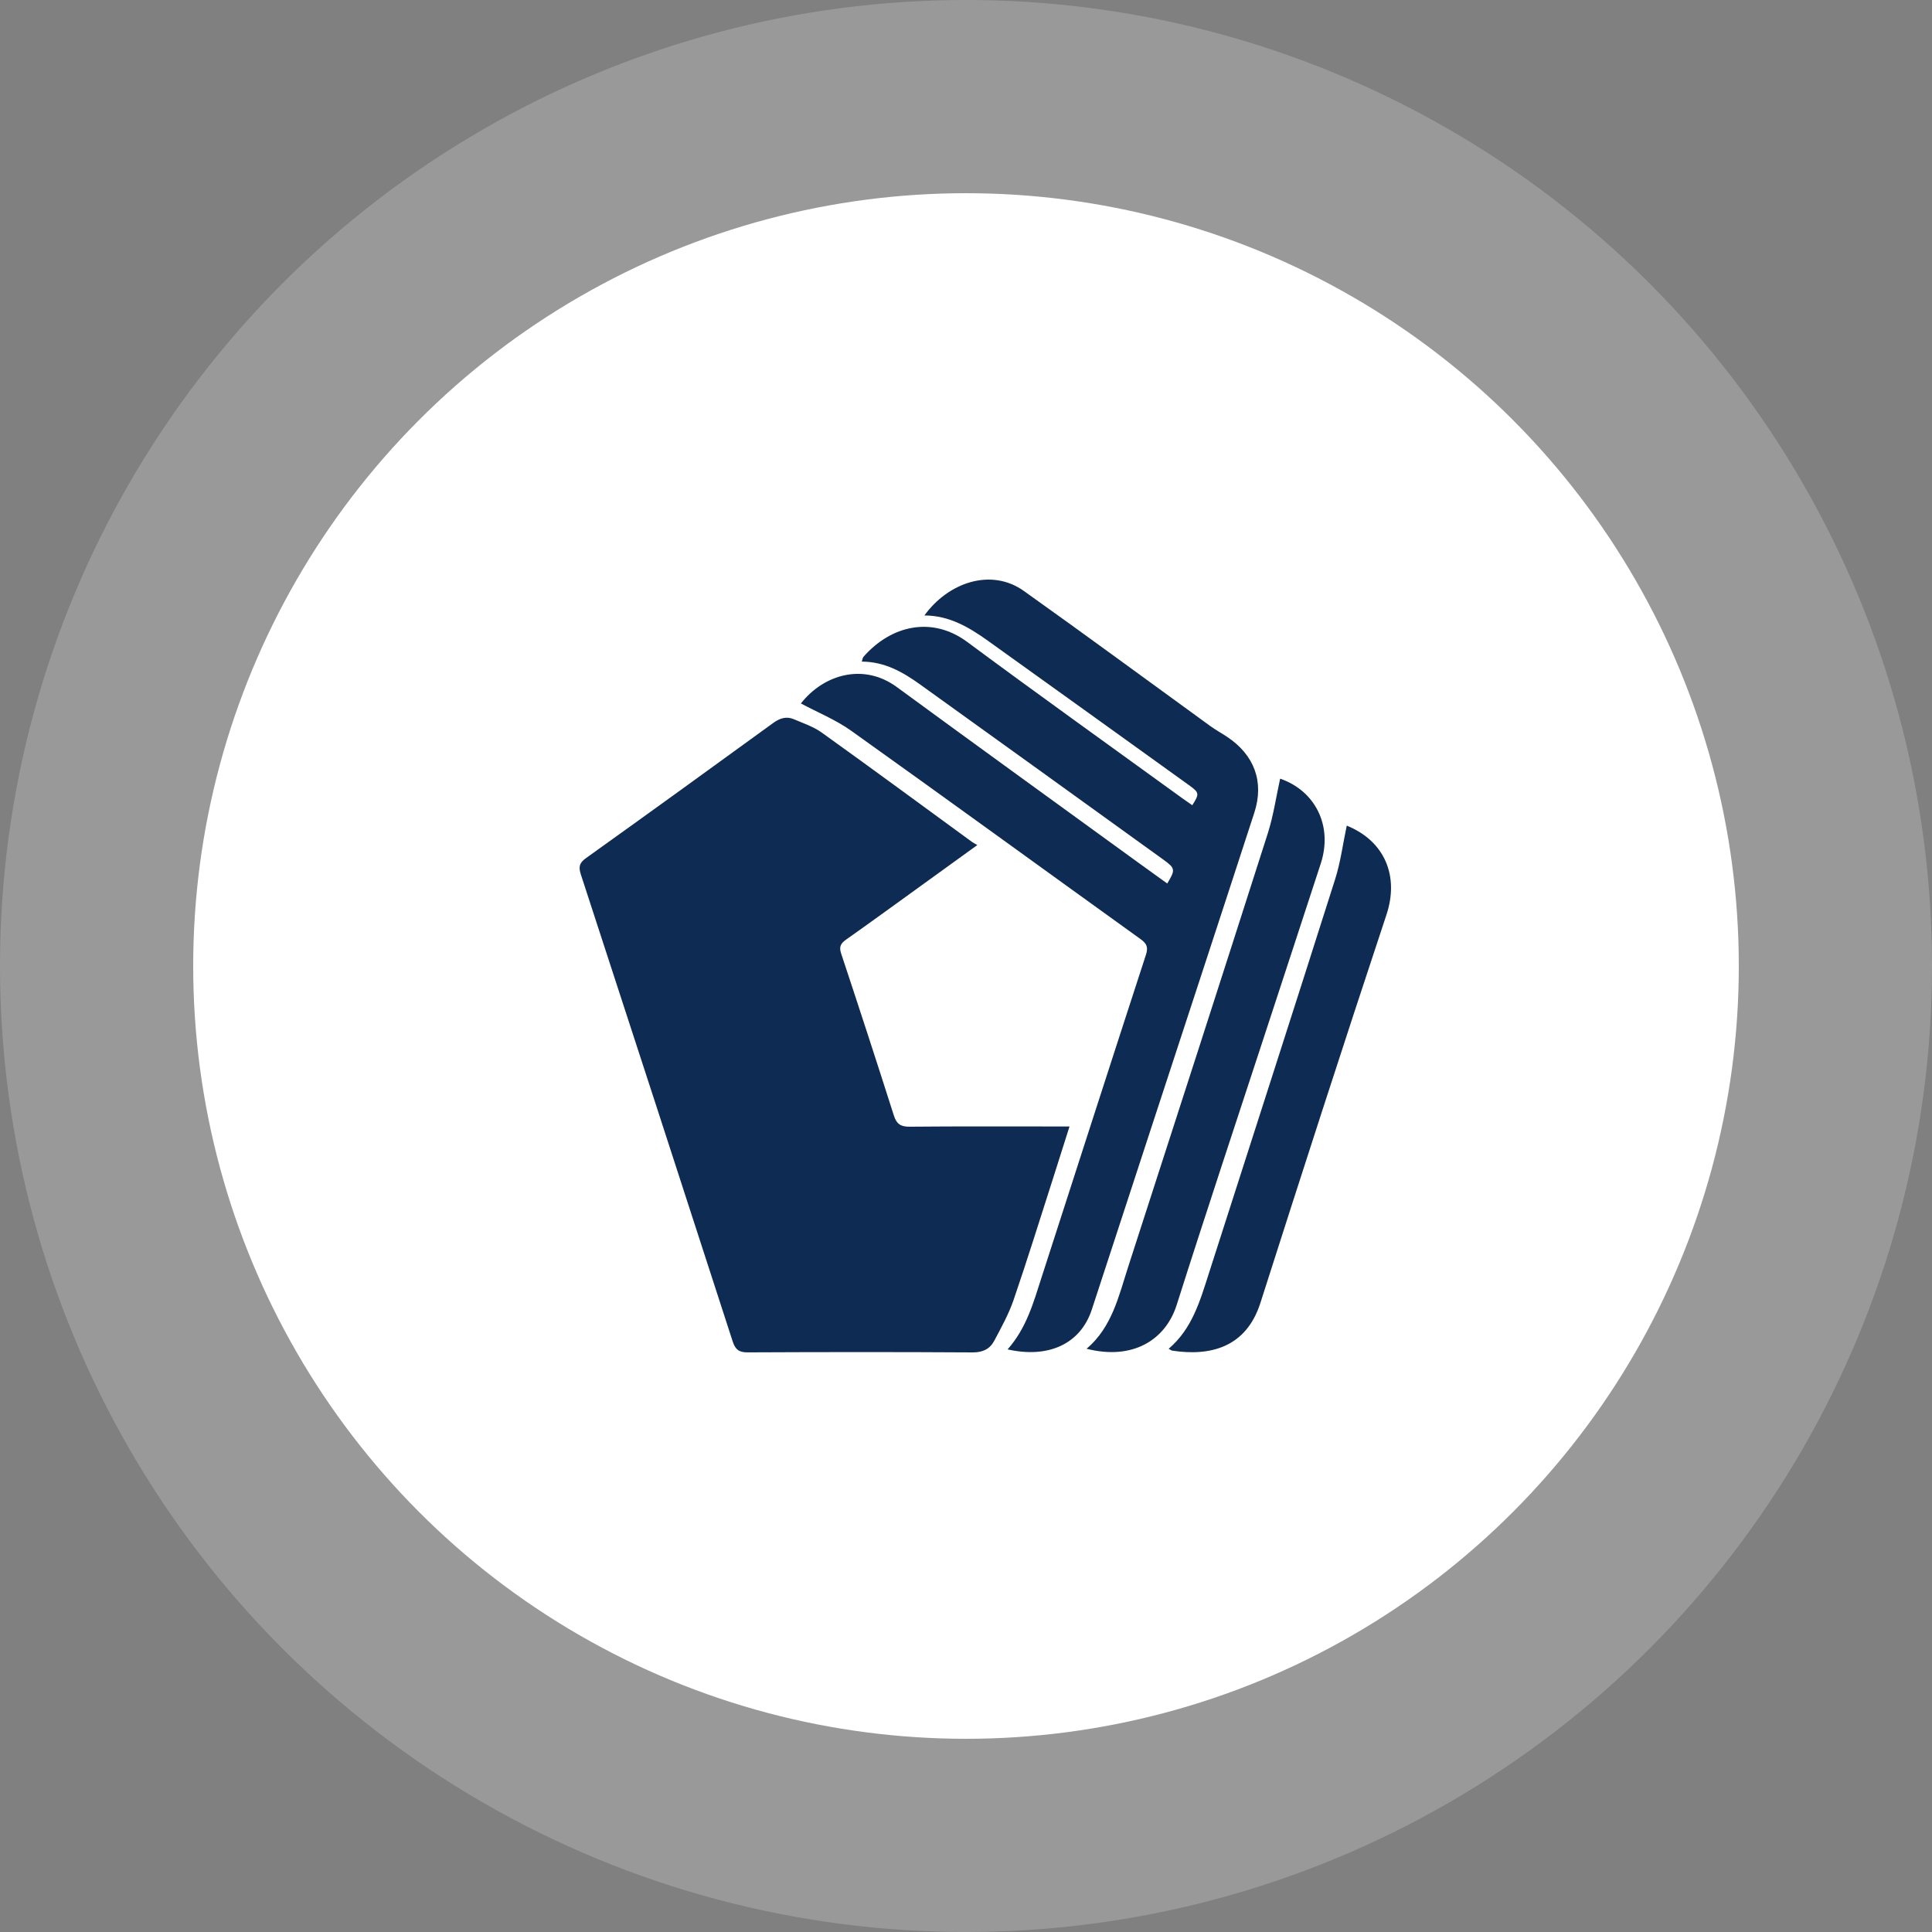 <?xml version="1.0" encoding="UTF-8" standalone="no"?>
<svg width="150px" height="150px" viewBox="0 0 50 50" version="1.1" xmlns="http://www.w3.org/2000/svg" xmlns:xlink="http://www.w3.org/1999/xlink">
    <rect x="0" y="0" width="50" height="50" fill="#808080" stroke="none"/>
    <!-- Generator: Sketch 40 (33762) - http://www.bohemiancoding.com/sketch -->
    <title>PENZIOX-circle-icon</title>
    <desc>Created with Sketch.</desc>
    <defs></defs>
    <g id="Home:-Desktop" stroke="none" stroke-width="1" fill="none" fill-rule="evenodd">
        <g id="homepage-a" transform="translate(-695, -819)">
            <g id="PENZIOX-circle-icon" transform="translate(695, 819)">
                <circle id="Oval" fill="#FFFFFF" cx="25" cy="25" r="20"></circle>
                <circle id="Oval" fill="#FFFFFF" opacity="0.2" cx="25" cy="25" r="25"></circle>
                <path d="M34.553,22.755 C33.472,26.161 32.373,29.562 31.282,32.965 C31.055,33.673 30.851,34.39 30.245,34.906 C30.291,34.93 30.312,34.95 30.335,34.954 C31.323,35.105 32.25,34.873 32.619,33.719 C33.691,30.365 34.773,27.013 35.882,23.671 C36.211,22.681 35.845,21.769 34.854,21.367 C34.754,21.836 34.695,22.308 34.553,22.755 L34.553,22.755 Z M32.809,21.571 C31.614,25.311 30.407,29.048 29.198,32.783 C28.952,33.542 28.782,34.343 28.121,34.906 C29.314,35.209 30.165,34.681 30.454,33.767 C31.199,31.418 31.979,29.079 32.745,26.736 C33.223,25.272 33.706,23.811 34.182,22.346 C34.498,21.374 34.039,20.464 33.13,20.152 C33.026,20.621 32.957,21.109 32.809,21.571 L32.809,21.571 Z M28.257,33.888 C28.749,32.382 29.242,30.877 29.734,29.372 C30.644,26.592 31.558,23.813 32.462,21.031 C32.722,20.231 32.46,19.535 31.755,19.068 C31.611,18.972 31.458,18.888 31.318,18.787 C29.712,17.622 28.114,16.444 26.497,15.294 C25.65,14.69 24.539,15.074 23.924,15.928 C24.565,15.929 25.078,16.233 25.566,16.582 C27.307,17.827 29.044,19.079 30.782,20.328 C31.039,20.513 31.043,20.548 30.856,20.839 C30.772,20.781 30.687,20.723 30.604,20.663 C28.745,19.315 26.876,17.98 25.031,16.613 C24.128,15.944 23.068,16.175 22.347,16.998 C22.323,17.026 22.32,17.071 22.303,17.122 C22.899,17.124 23.372,17.397 23.818,17.718 C25.916,19.223 28.01,20.735 30.105,22.245 C30.419,22.472 30.424,22.507 30.208,22.865 C29.962,22.689 29.717,22.513 29.473,22.335 C27.384,20.817 25.29,19.305 23.207,17.779 C22.36,17.159 21.329,17.44 20.727,18.205 C21.157,18.436 21.628,18.626 22.029,18.912 C24.534,20.699 27.022,22.509 29.519,24.305 C29.676,24.418 29.721,24.513 29.657,24.709 C28.751,27.49 27.855,30.275 26.956,33.058 C26.746,33.708 26.566,34.371 26.076,34.922 C27.125,35.159 27.963,34.789 28.257,33.888 L28.257,33.888 Z M23.861,22.905 C23.208,23.377 22.556,23.851 21.898,24.316 C21.757,24.415 21.71,24.501 21.769,24.678 C22.232,26.073 22.687,27.469 23.133,28.869 C23.203,29.088 23.307,29.16 23.538,29.159 C24.813,29.147 26.088,29.153 27.363,29.153 L27.679,29.153 C27.524,29.643 27.382,30.094 27.238,30.543 C26.905,31.58 26.582,32.62 26.229,33.65 C26.103,34.014 25.912,34.358 25.73,34.701 C25.618,34.911 25.436,35.001 25.174,35 C23.231,34.988 21.288,34.99 19.345,34.999 C19.121,35 19.029,34.922 18.962,34.717 C17.658,30.688 16.349,26.661 15.034,22.636 C14.971,22.442 14.986,22.336 15.164,22.209 C16.785,21.05 18.399,19.882 20.011,18.71 C20.182,18.586 20.352,18.532 20.543,18.613 C20.789,18.718 21.051,18.805 21.265,18.958 C22.568,19.891 23.858,20.842 25.153,21.787 C25.188,21.812 25.227,21.831 25.293,21.87 C24.786,22.237 24.324,22.572 23.861,22.905 L23.861,22.905 Z" id="PENZIOX-mark" fill="#0D2B53"></path>
            </g>
        </g>
    </g>
</svg>